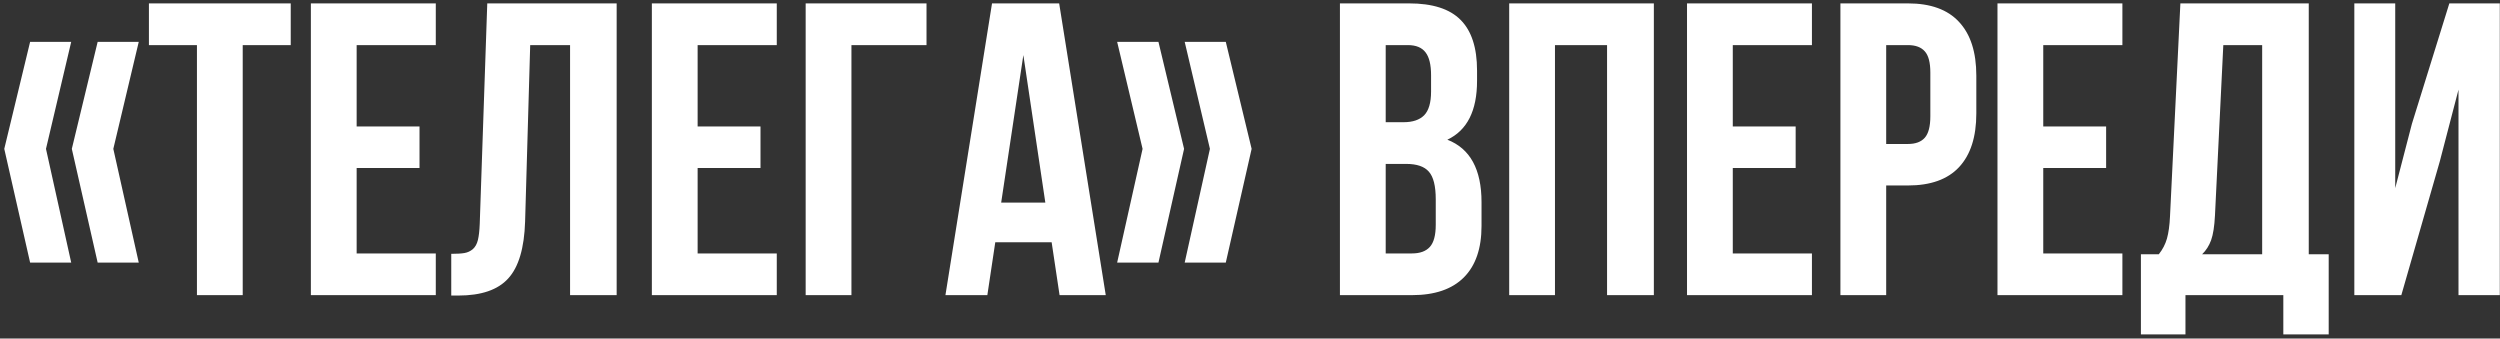 <?xml version="1.0" encoding="UTF-8"?> <svg xmlns="http://www.w3.org/2000/svg" width="576" height="78" viewBox="0 0 576 78" fill="none"><rect x="0" y="0" width="576" height="78" fill="#333333" stroke="none"/> <path d="M0.984 34.297L6.938 9.641H16.406L10.594 34.297L16.406 60.5H6.938L0.984 34.297ZM16.547 34.297L22.5 9.641H31.969L26.109 34.297L31.969 60.5H22.5L16.547 34.297ZM34.312 10.391V0.781H66.984V10.391H55.922V68H45.375V10.391H34.312ZM71.625 68V0.781H100.406V10.391H82.172V29.141H96.656V38.703H82.172V58.391H100.406V68H71.625ZM103.969 68.094V58.484C105.281 58.484 106.297 58.422 107.016 58.297C107.734 58.172 108.375 57.875 108.938 57.406C109.5 56.906 109.891 56.203 110.109 55.297C110.328 54.391 110.469 53.156 110.531 51.594L112.266 0.781H142.078V68H131.344V10.391H122.156L120.984 51.031C120.797 57.156 119.5 61.531 117.094 64.156C114.719 66.781 110.891 68.094 105.609 68.094H103.969ZM150.188 68V0.781H178.969V10.391H160.734V29.141H175.219V38.703H160.734V58.391H178.969V68H150.188ZM185.625 68V0.781H213.469V10.391H196.172V68H185.625ZM217.828 68L228.562 0.781H244.031L254.766 68H244.125L242.297 55.812H229.312L227.484 68H217.828ZM230.672 46.672H240.844L235.781 12.688L230.672 46.672ZM257.391 60.5L263.25 34.297L257.391 9.641H266.906L272.812 34.297L266.906 60.5H257.391ZM272.953 60.5L278.766 34.297L272.953 9.641H282.422L288.375 34.297L282.422 60.5H272.953ZM308.719 68V0.781H324.656C330.062 0.781 334.016 2.047 336.516 4.578C339.047 7.109 340.312 11 340.312 16.25V18.641C340.312 25.516 338.031 30.031 333.469 32.188C338.719 34.219 341.344 39.016 341.344 46.578V52.062C341.344 57.25 339.984 61.203 337.266 63.922C334.547 66.641 330.562 68 325.312 68H308.719ZM319.266 58.391H325.312C327.156 58.391 328.531 57.891 329.438 56.891C330.344 55.891 330.797 54.188 330.797 51.781V45.922C330.797 42.859 330.266 40.734 329.203 39.547C328.172 38.359 326.438 37.766 324 37.766H319.266V58.391ZM319.266 28.156H323.391C325.484 28.156 327.062 27.625 328.125 26.562C329.188 25.469 329.719 23.641 329.719 21.078V17.328C329.719 14.922 329.297 13.172 328.453 12.078C327.609 10.953 326.25 10.391 324.375 10.391H319.266V28.156ZM347.719 68V0.781H381.047V68H370.266V10.391H358.266V68H347.719ZM388.688 68V0.781H417.469V10.391H399.234V29.141H413.719V38.703H399.234V58.391H417.469V68H388.688ZM424.031 68V0.781H439.594C444.812 0.781 448.734 2.203 451.359 5.047C454.016 7.891 455.344 12.016 455.344 17.422V26.141C455.344 31.547 454.016 35.672 451.359 38.516C448.734 41.328 444.812 42.734 439.594 42.734H434.578V68H424.031ZM434.578 33.172H439.594C441.344 33.172 442.641 32.688 443.484 31.719C444.328 30.75 444.75 29.109 444.75 26.797V16.719C444.75 14.406 444.328 12.781 443.484 11.844C442.641 10.875 441.344 10.391 439.594 10.391H434.578V33.172ZM460.219 68V0.781H489V10.391H470.766V29.141H485.25V38.703H470.766V58.391H489V68H460.219ZM493.266 77.047V58.578H497.391C498.266 57.484 498.891 56.281 499.266 54.969C499.641 53.625 499.875 51.922 499.969 49.859L502.359 0.781H531.938V58.578H536.531V77.047H526.078V68H503.531V77.047H493.266ZM507.375 58.578H521.203V10.391H512.25L510.328 49.672C510.203 52.141 509.906 54.031 509.438 55.344C508.969 56.625 508.281 57.703 507.375 58.578ZM542.438 68V0.781H551.859V43.344L555.703 28.531L564.328 0.781H575.953V68H566.438V20.656L562.125 37.203L553.266 68H542.438Z" fill="white"></path> </svg> 